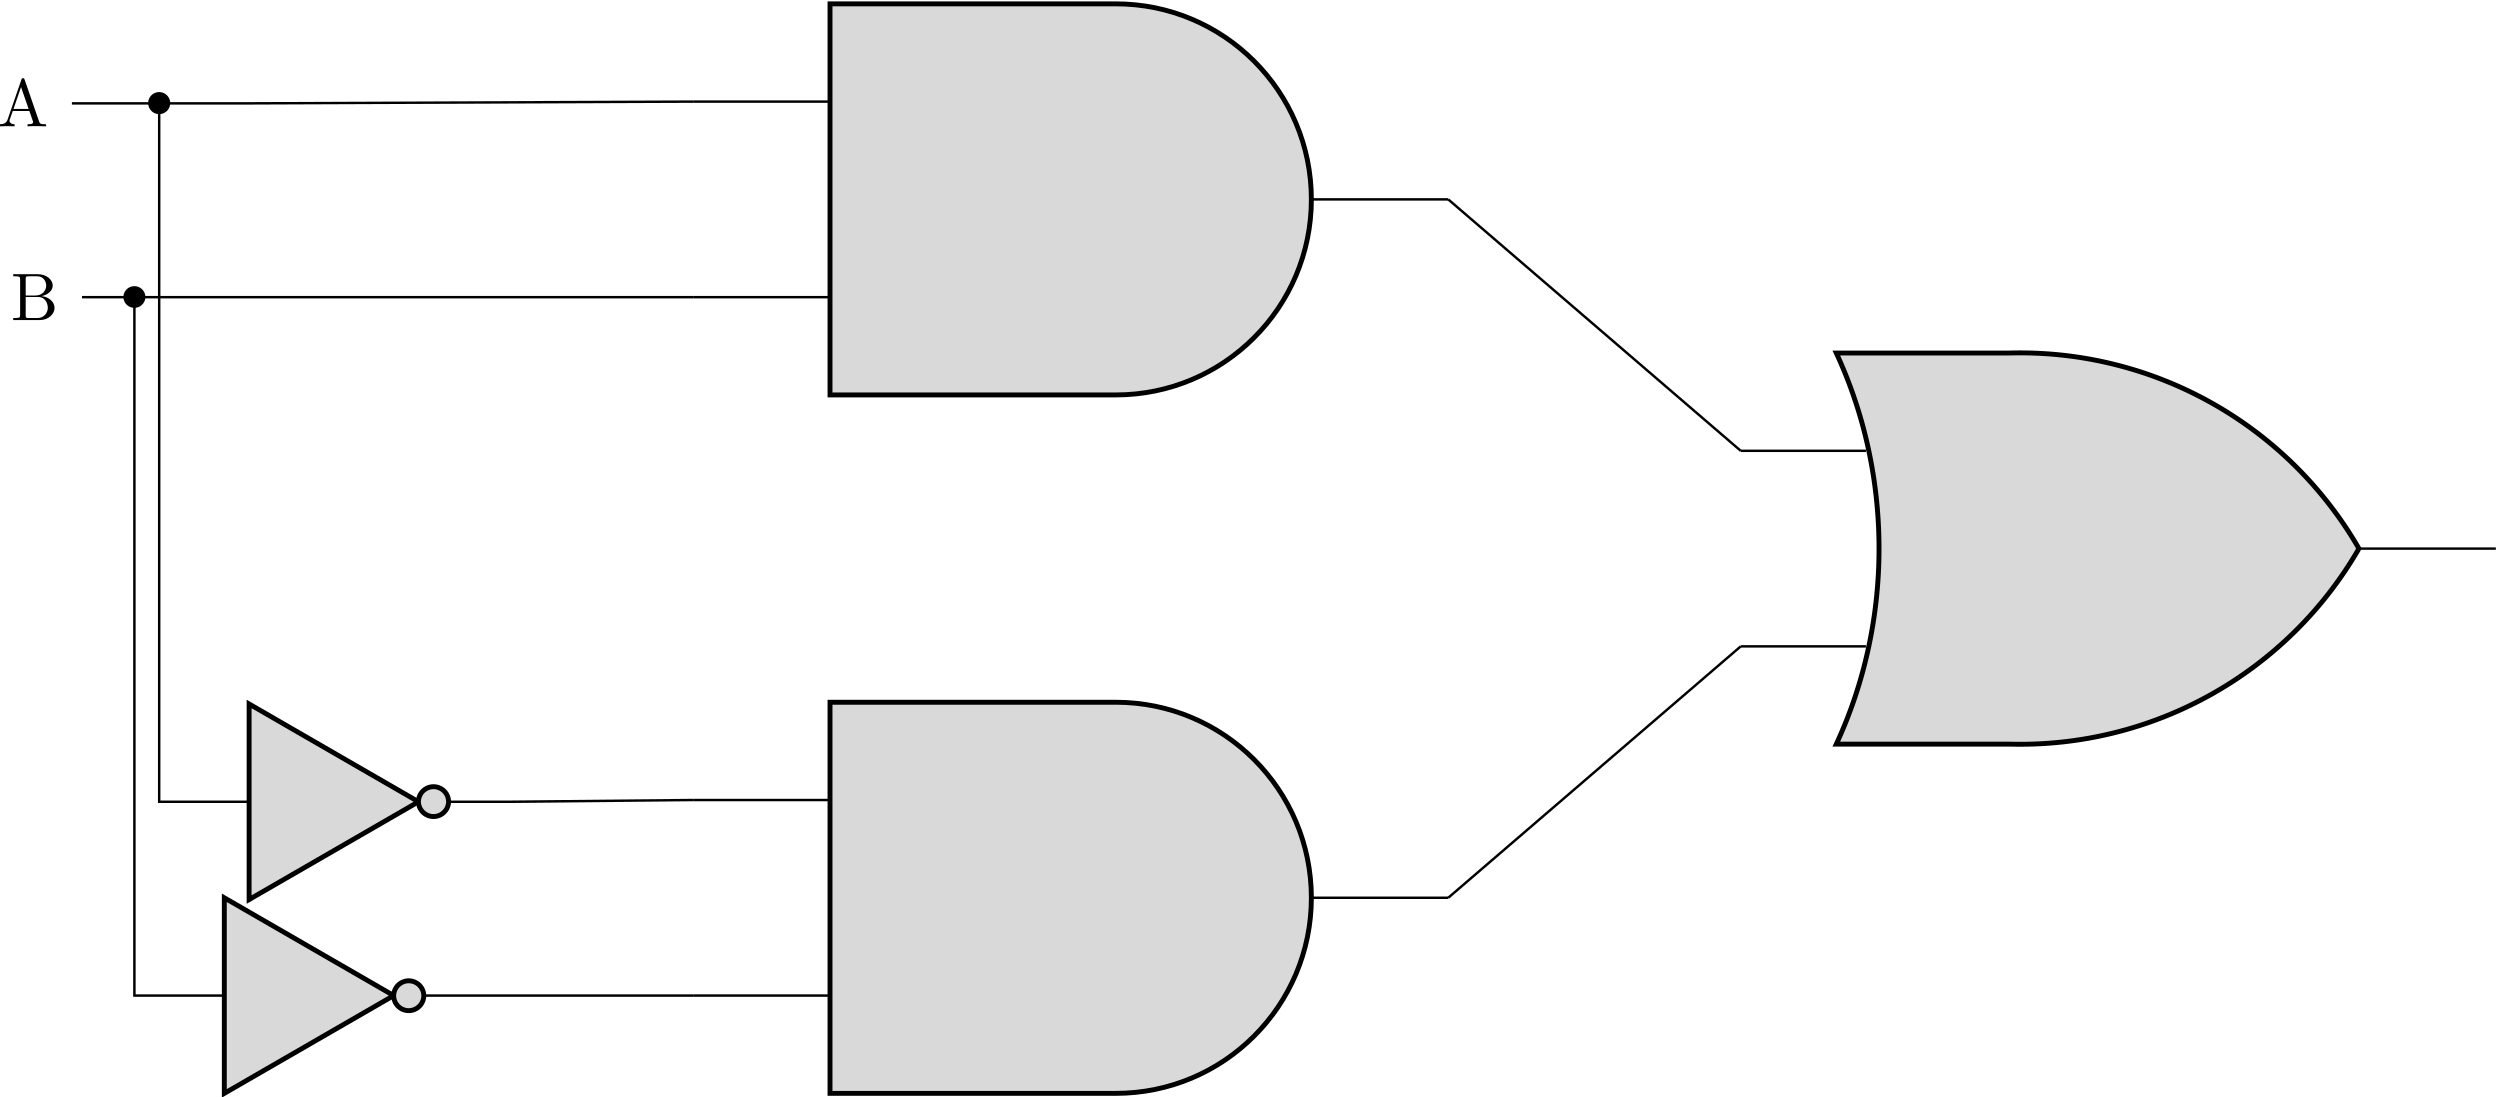 <svg xmlns="http://www.w3.org/2000/svg" xmlns:xlink="http://www.w3.org/1999/xlink" width="679" height="298" viewBox="1876.004 1497.539 405.878 178.132"><defs><path id="g0-65" d="M4.342-7.593c-.055-.142-.077-.218-.251-.218s-.207.066-.262.218L1.571-1.069c-.196.556-.633.72-1.222.73V0c.251-.01.72-.033 1.113-.033.338 0 .905.022 1.254.033v-.338c-.545 0-.818-.273-.818-.557 0-.032.011-.141.022-.163l.502-1.43h2.694l.579 1.67c.01.043.032.109.032.153 0 .327-.61.327-.905.327V0c.393-.033 1.156-.033 1.57-.033.47 0 .972.011 1.43.033v-.338h-.197c-.654 0-.807-.077-.927-.437zM3.764-6.37l1.232 3.546H2.542z"/><path id="g0-66" d="M2.422-3.993v-2.683c0-.36.022-.437.534-.437H4.31c1.058 0 1.44.928 1.44 1.506 0 .698-.534 1.614-1.745 1.614zm2.574.098c1.059-.207 1.811-.905 1.811-1.712 0-.95-1.003-1.844-2.422-1.844H.393v.338h.262c.84 0 .861.12.861.513v5.75c0 .392-.021.512-.861.512H.393V0h4.276C6.12 0 7.102-.97 7.102-1.996c0-.95-.895-1.768-2.106-1.899M4.32-.338H2.956c-.512 0-.534-.077-.534-.437v-2.978h2.05c1.08 0 1.539 1.015 1.539 1.746 0 .774-.567 1.669-1.691 1.669"/></defs><g id="page1"><path fill="none" stroke="#000" stroke-width=".399" d="M2010.758 1514.035h-22.223m22.223 31.75h-22.223"/><path fill="#d9d9d9" d="M2010.758 1498.164h46.398c17.535 0 31.75 14.211 31.75 31.746s-14.215 31.746-31.75 31.746h-46.398z"/><path fill="none" stroke="#000" stroke-miterlimit="10" stroke-width=".797" d="M2010.758 1498.164h46.398c17.535 0 31.75 14.211 31.75 31.746s-14.215 31.746-31.75 31.746h-46.398z"/><path fill="none" stroke="#000" stroke-miterlimit="10" stroke-width=".399" d="M2088.906 1529.91h22.219"/><use xlink:href="#g0-65" x="2049.825" y="1529.907" transform="translate(-174.17 -11.86)"/><path fill="none" stroke="#000" stroke-miterlimit="10" stroke-width=".399" d="M1988.535 1545.785h-99.215"/><use xlink:href="#g0-66" x="2049.825" y="1529.907" transform="translate(-172.07 19.6)"/><path fill="none" stroke="#000" stroke-miterlimit="10" stroke-width=".399" d="M1887.676 1514.32h28.347l72.512-.285m22.223 113.387h-22.223m22.223 31.75h-22.223"/><path fill="#d9d9d9" d="M2010.758 1611.55h46.398c17.535 0 31.75 14.212 31.75 31.747s-14.215 31.75-31.75 31.75h-46.398z"/><path fill="none" stroke="#000" stroke-miterlimit="10" stroke-width=".797" d="M2010.758 1611.55h46.398c17.535 0 31.75 14.212 31.75 31.747s-14.215 31.75-31.75 31.75h-46.398z"/><path fill="none" stroke="#000" stroke-miterlimit="10" stroke-width=".399" d="M2088.906 1643.297h22.219m-209.277-128.977v113.387h14.601m32.383 0h9.71l29.993-.285"/><path d="M1903.437 1514.32a1.589 1.589 0 1 0-3.177-.002 1.589 1.589 0 0 0 3.177.002"/><path fill="none" stroke="#000" stroke-miterlimit="10" stroke-width=".399" d="M1903.437 1514.32a1.589 1.589 0 1 0-3.177-.002 1.589 1.589 0 0 0 3.177.002z"/><path fill="#d9d9d9" d="m1916.449 1611.832 27.492 15.875-27.492 15.875z"/><path fill="none" stroke="#000" stroke-miterlimit="10" stroke-width=".797" d="m1916.449 1611.832 27.492 15.875-27.492 15.875z"/><path fill="#d9d9d9" d="M1948.832 1627.707a2.444 2.444 0 0 0-2.445-2.445 2.446 2.446 0 0 0-2.446 2.445 2.446 2.446 0 0 0 4.891 0"/><path fill="none" stroke="#000" stroke-miterlimit="10" stroke-width=".797" d="M1948.832 1627.707a2.444 2.444 0 0 0-2.445-2.445 2.446 2.446 0 0 0-2.446 2.445 2.446 2.446 0 0 0 4.891 0z"/><path fill="none" stroke="#000" stroke-miterlimit="10" stroke-width=".399" d="M1897.824 1545.785v113.387h14.598m32.387 0h43.727"/><path d="M1899.41 1545.785a1.585 1.585 0 1 0-3.172 0 1.587 1.587 0 0 0 3.172 0"/><path fill="none" stroke="#000" stroke-miterlimit="10" stroke-width=".399" d="M1899.41 1545.785a1.585 1.585 0 1 0-3.172 0 1.587 1.587 0 0 0 3.172 0z"/><path fill="#d9d9d9" d="m1912.422 1643.297 27.496 15.875-27.496 15.875z"/><path fill="none" stroke="#000" stroke-miterlimit="10" stroke-width=".797" d="m1912.422 1643.297 27.496 15.875-27.496 15.875z"/><path fill="#d9d9d9" d="M1944.809 1659.172a2.446 2.446 0 0 0-4.891 0 2.447 2.447 0 0 0 2.445 2.445 2.45 2.45 0 0 0 2.446-2.445"/><path fill="none" stroke="#000" stroke-miterlimit="10" stroke-width=".797" d="M1944.809 1659.172a2.446 2.446 0 0 0-4.891 0 2.447 2.447 0 0 0 2.445 2.445 2.45 2.45 0 0 0 2.446-2.445z"/><path fill="none" stroke="#000" stroke-miterlimit="10" stroke-width=".399" d="M2178.941 1570.73h-20.328m20.328 31.747h-20.328"/><path fill="#d9d9d9" d="M2180.836 1554.855h21.359a63.49 63.49 0 0 1 56.785 31.746 63.5 63.5 0 0 1-56.781 31.747l-28.07.004c9.25-19.938 9.25-43.56 0-63.497z"/><path fill="none" stroke="#000" stroke-miterlimit="10" stroke-width=".797" d="M2180.836 1554.855h21.359a63.49 63.49 0 0 1 56.785 31.746 63.5 63.5 0 0 1-56.781 31.747l-28.07.004c9.25-19.938 9.25-43.56 0-63.497z"/><path fill="none" stroke="#000" stroke-miterlimit="10" stroke-width=".399" d="M2258.984 1586.605h22.223m-170.082-56.695 47.488 40.82m-47.488 72.567 47.488-40.82"/></g><script type="text/ecmascript">if(window.parent.postMessage)window.parent.postMessage(&quot;111.75|509.25|223.5|&quot;+window.location,&quot;*&quot;);</script></svg>